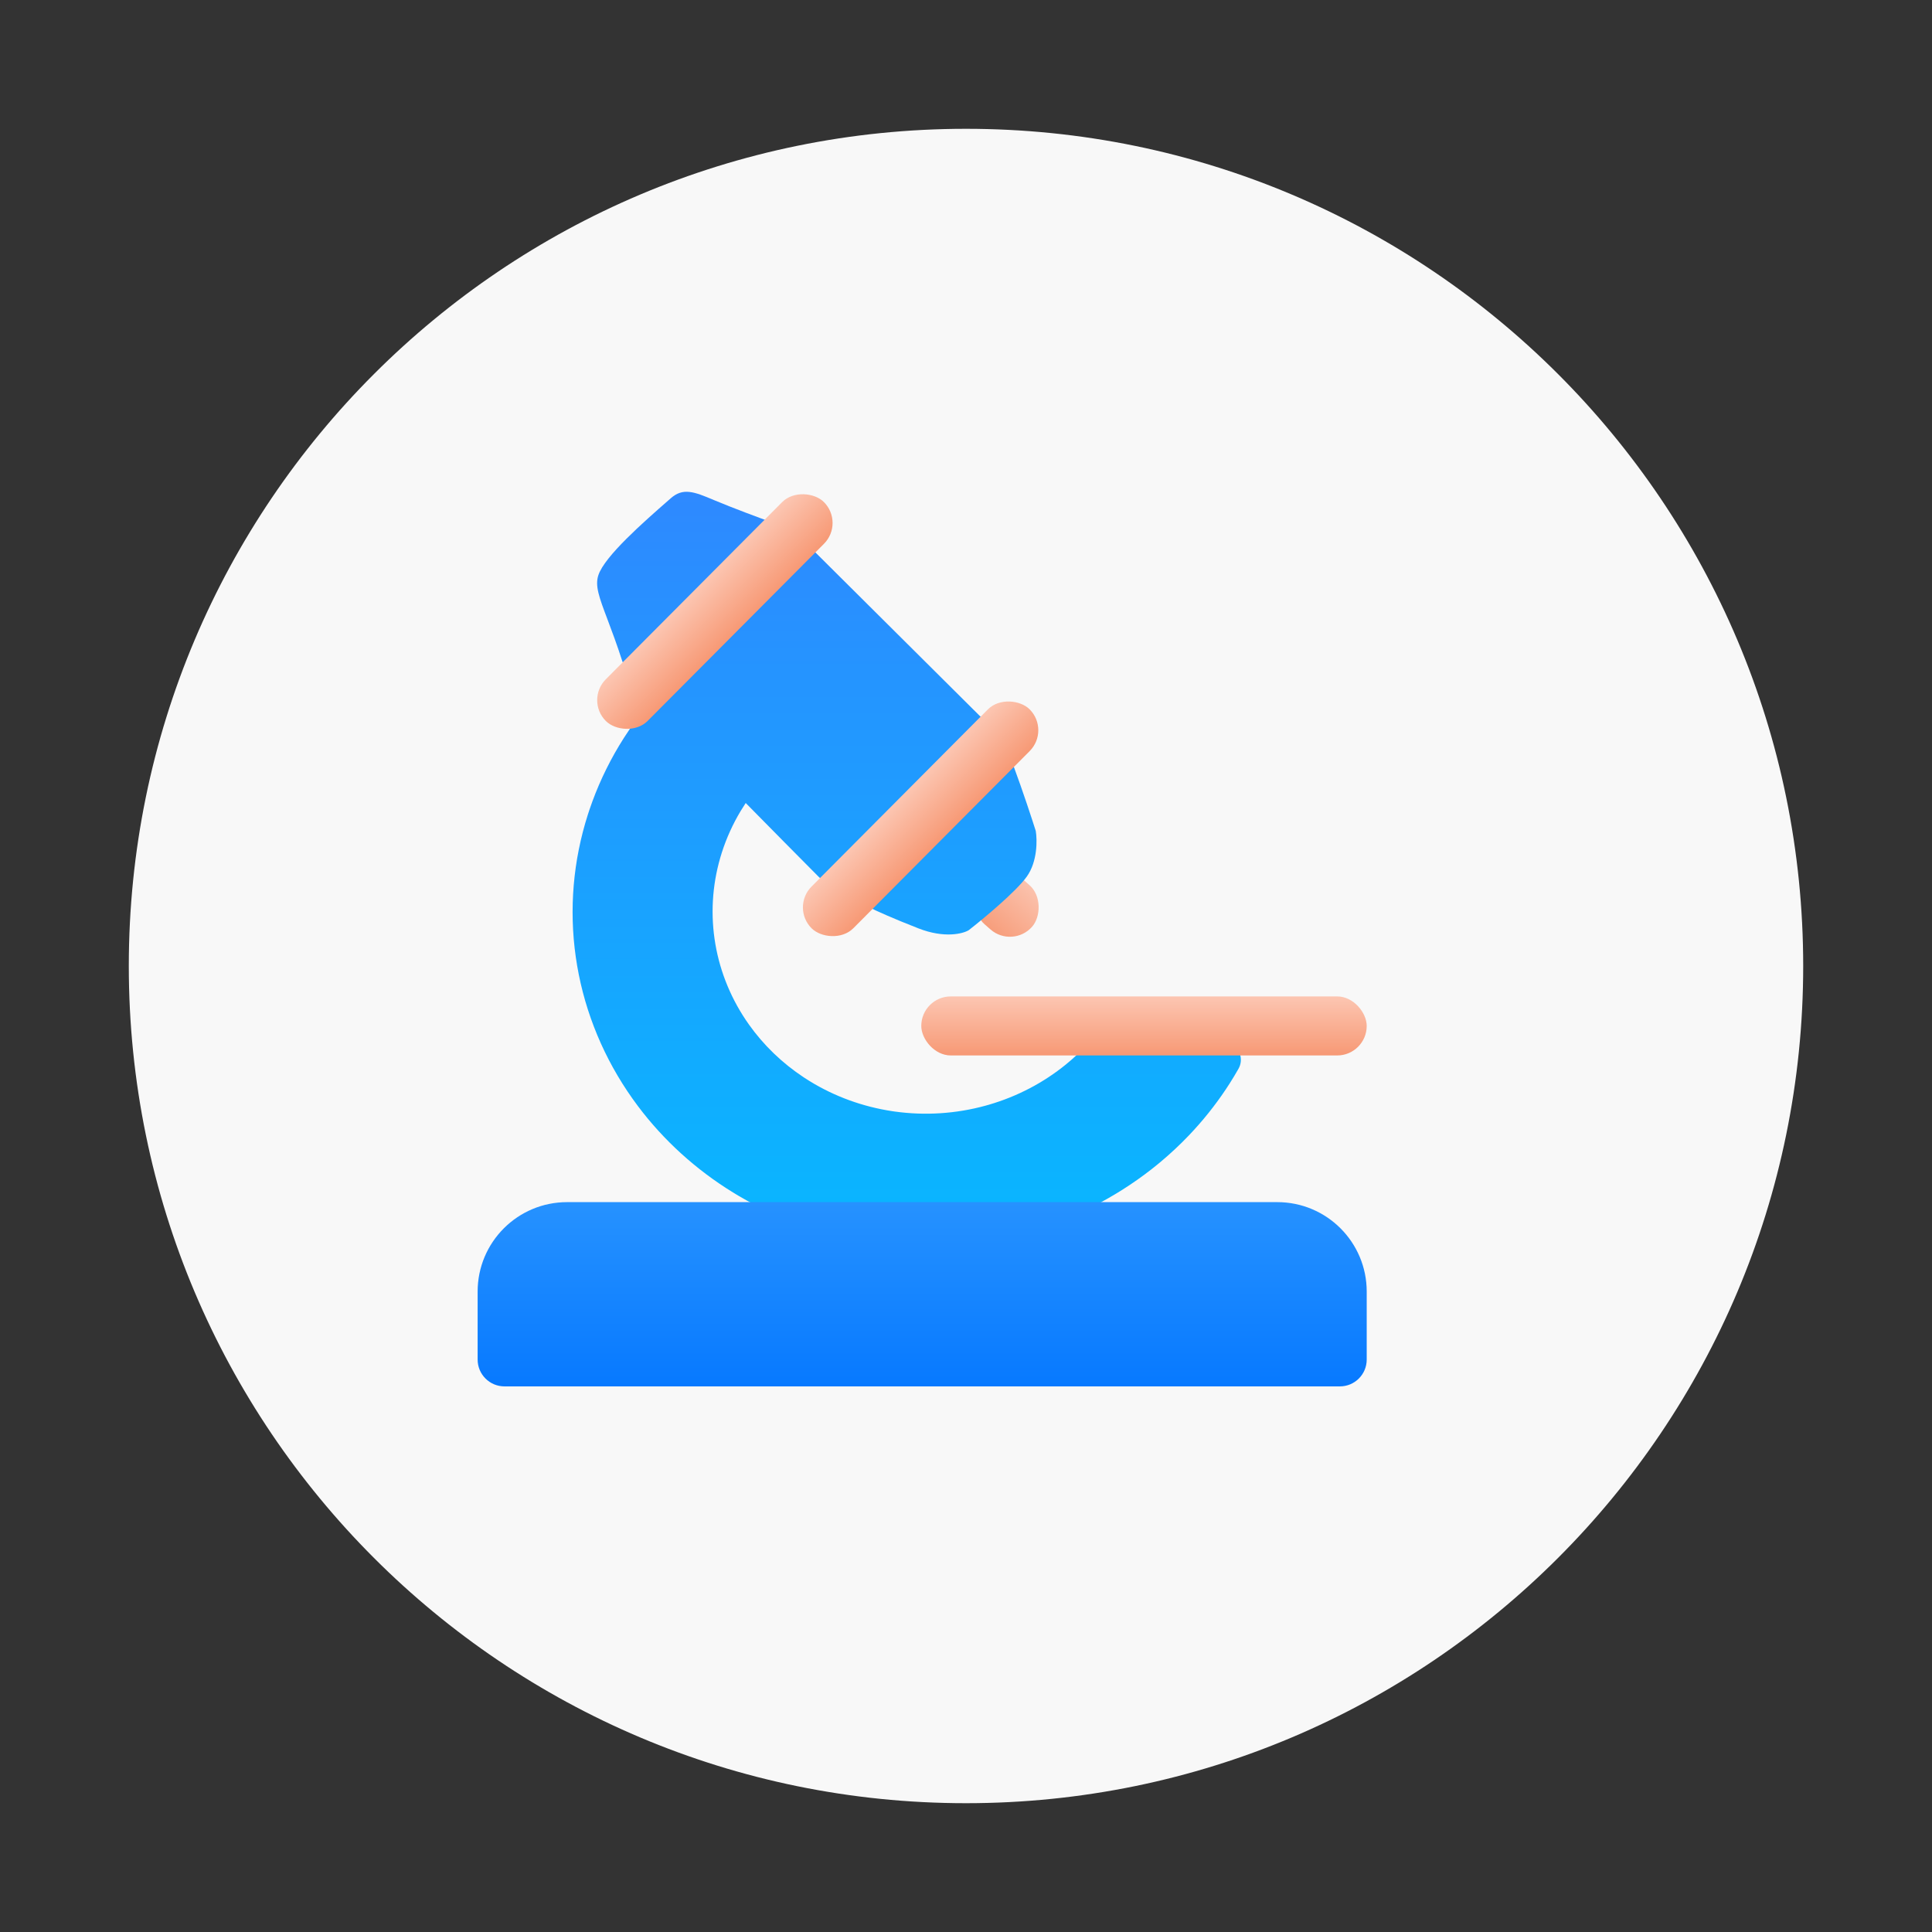 <?xml version="1.0" encoding="UTF-8"?> <svg xmlns="http://www.w3.org/2000/svg" width="1080" height="1080" viewBox="0 0 1080 1080" fill="none"><rect x="0" y="0" width="1080" height="1080" fill="#333333" stroke="none"/> <path d="M540 1008C798.469 1008 1008 798.469 1008 540C1008 281.531 798.469 72 540 72C281.531 72 72 281.531 72 540C72 798.469 281.531 1008 540 1008Z" fill="#F8F8F8"></path> <rect x="559.736" y="481" width="37.36" height="33" rx="16.5" transform="rotate(41.2 559.736 481)" fill="url(#paint0_linear_6029_4493)"></rect> <path fill-rule="evenodd" clip-rule="evenodd" d="M455.501 308.5L547.5 400C551.667 403.5 561.3 414 566.5 428C571.7 442 577 458.167 579 464.5C579.834 469.5 580 481.6 574 490C568 498.4 549.834 513.5 541.5 520C538.167 522 527.9 524.6 513.5 519C499.1 513.4 489.5 509 486.5 507.5C480.167 505 465.501 498 457.501 490C449.931 482.431 428.338 460.539 416.858 448.886C415.889 450.343 414.955 451.821 414.057 453.318C409.654 460.656 406.112 468.454 403.514 476.574C398.52 492.175 397.124 508.599 399.421 524.729C401.717 540.859 407.652 556.317 416.823 570.052C417.419 570.945 418.028 571.829 418.649 572.705C426.864 584.277 437.269 594.301 449.339 602.274C450.402 602.976 451.478 603.662 452.567 604.332C466.543 612.934 482.27 618.66 498.736 621.148C499.216 621.221 499.696 621.291 500.177 621.358C517.166 623.724 534.509 622.593 551.027 618.044C551.627 617.879 552.225 617.709 552.822 617.535C568.654 612.92 583.324 605.246 595.904 594.992C596.93 594.155 597.941 593.302 598.936 592.434C607.893 584.62 615.538 575.573 621.619 565.611C622.082 564.852 622.618 564.153 623.213 563.523C624.409 562.256 625.841 561.263 627.399 560.602C630.194 559.416 633.389 559.299 636.333 560.581L687.15 582.7C692.892 585.199 695.418 592 692.327 597.447C690.738 600.248 689.075 603.009 687.34 605.726C686.684 606.754 686.018 607.776 685.342 608.791C679.189 618.029 672.201 626.744 664.455 634.839C659.562 639.952 654.368 644.817 648.892 649.408C648.73 649.544 648.568 649.679 648.406 649.814C647.871 650.26 647.334 650.703 646.793 651.143C645.768 651.979 644.735 652.804 643.694 653.618C622.798 669.962 598.598 682.099 572.579 689.266C571.979 689.431 571.379 689.593 570.777 689.753C544.472 696.744 516.946 698.511 489.929 694.941C489.448 694.878 488.967 694.812 488.486 694.746C461.674 691.012 435.994 682.096 413.031 668.565C411.932 667.917 410.839 667.259 409.752 666.59C388.969 653.798 370.953 637.421 356.619 618.337C354.549 615.58 352.555 612.767 350.641 609.9C335.475 587.185 325.66 561.621 321.862 534.947C318.064 508.272 320.373 481.112 328.631 455.311C328.958 454.289 329.294 453.27 329.639 452.254L329.646 452.234C330.134 450.797 330.641 449.365 331.166 447.94C335.71 435.595 341.592 423.749 348.702 412.59C350.942 409.074 353.305 405.626 355.785 402.251C357.099 400.464 358.447 398.698 359.826 396.953C360.813 395.706 361.815 394.47 362.835 393.246C363.707 392.198 364.738 391.373 365.864 390.771L348.001 370C344.814 360.105 341.909 352.404 339.568 346.198C334.929 333.904 332.506 327.481 334.5 321.5C338.045 310.864 359.849 291.769 373.508 279.808C374.017 279.362 374.515 278.925 375.001 278.5C381.846 272.5 388.001 274.846 399.001 279.5C409.401 283.9 425.001 289.667 431.501 292L455.501 308.5Z" fill="url(#paint1_linear_6029_4493)"></path> <path d="M267 722C267 694.386 289.386 672 317 672H714C741.614 672 764 694.386 764 722V760C764 768.284 757.284 775 749 775H282C273.716 775 267 768.284 267 760V722Z" fill="url(#paint2_linear_6029_4493)"></path> <rect x="515" y="557" width="249" height="33" rx="16.5" fill="url(#paint3_linear_6029_4493)"></rect> <rect x="442" y="507.292" width="172.74" height="33" rx="16.5" transform="rotate(-45.133 442 507.292)" fill="url(#paint4_linear_6029_4493)"></rect> <rect x="327" y="391.428" width="172.74" height="33" rx="16.5" transform="rotate(-45.133 327 391.428)" fill="url(#paint5_linear_6029_4493)"></rect> <defs> <linearGradient id="paint0_linear_6029_4493" x1="578.416" y1="481" x2="578.416" y2="514" gradientUnits="userSpaceOnUse"> <stop stop-color="#FBC2AD"></stop> <stop offset="1" stop-color="#F79E7C"></stop> </linearGradient> <linearGradient id="paint1_linear_6029_4493" x1="506.872" y1="274.909" x2="506.872" y2="696.736" gradientUnits="userSpaceOnUse"> <stop stop-color="#2E89FF"></stop> <stop offset="1" stop-color="#08B7FF"></stop> </linearGradient> <linearGradient id="paint2_linear_6029_4493" x1="515.5" y1="672" x2="515.5" y2="775" gradientUnits="userSpaceOnUse"> <stop stop-color="#2692FF"></stop> <stop offset="1" stop-color="#0779FF"></stop> </linearGradient> <linearGradient id="paint3_linear_6029_4493" x1="639.5" y1="557" x2="639.5" y2="590" gradientUnits="userSpaceOnUse"> <stop stop-color="#FCC6B2"></stop> <stop offset="1" stop-color="#F79975"></stop> </linearGradient> <linearGradient id="paint4_linear_6029_4493" x1="528.37" y1="507.292" x2="528.37" y2="540.292" gradientUnits="userSpaceOnUse"> <stop stop-color="#FCC6B2"></stop> <stop offset="1" stop-color="#F79975"></stop> </linearGradient> <linearGradient id="paint5_linear_6029_4493" x1="413.37" y1="391.428" x2="413.37" y2="424.428" gradientUnits="userSpaceOnUse"> <stop stop-color="#FCC6B2"></stop> <stop offset="1" stop-color="#F79975"></stop> </linearGradient> </defs> </svg> 